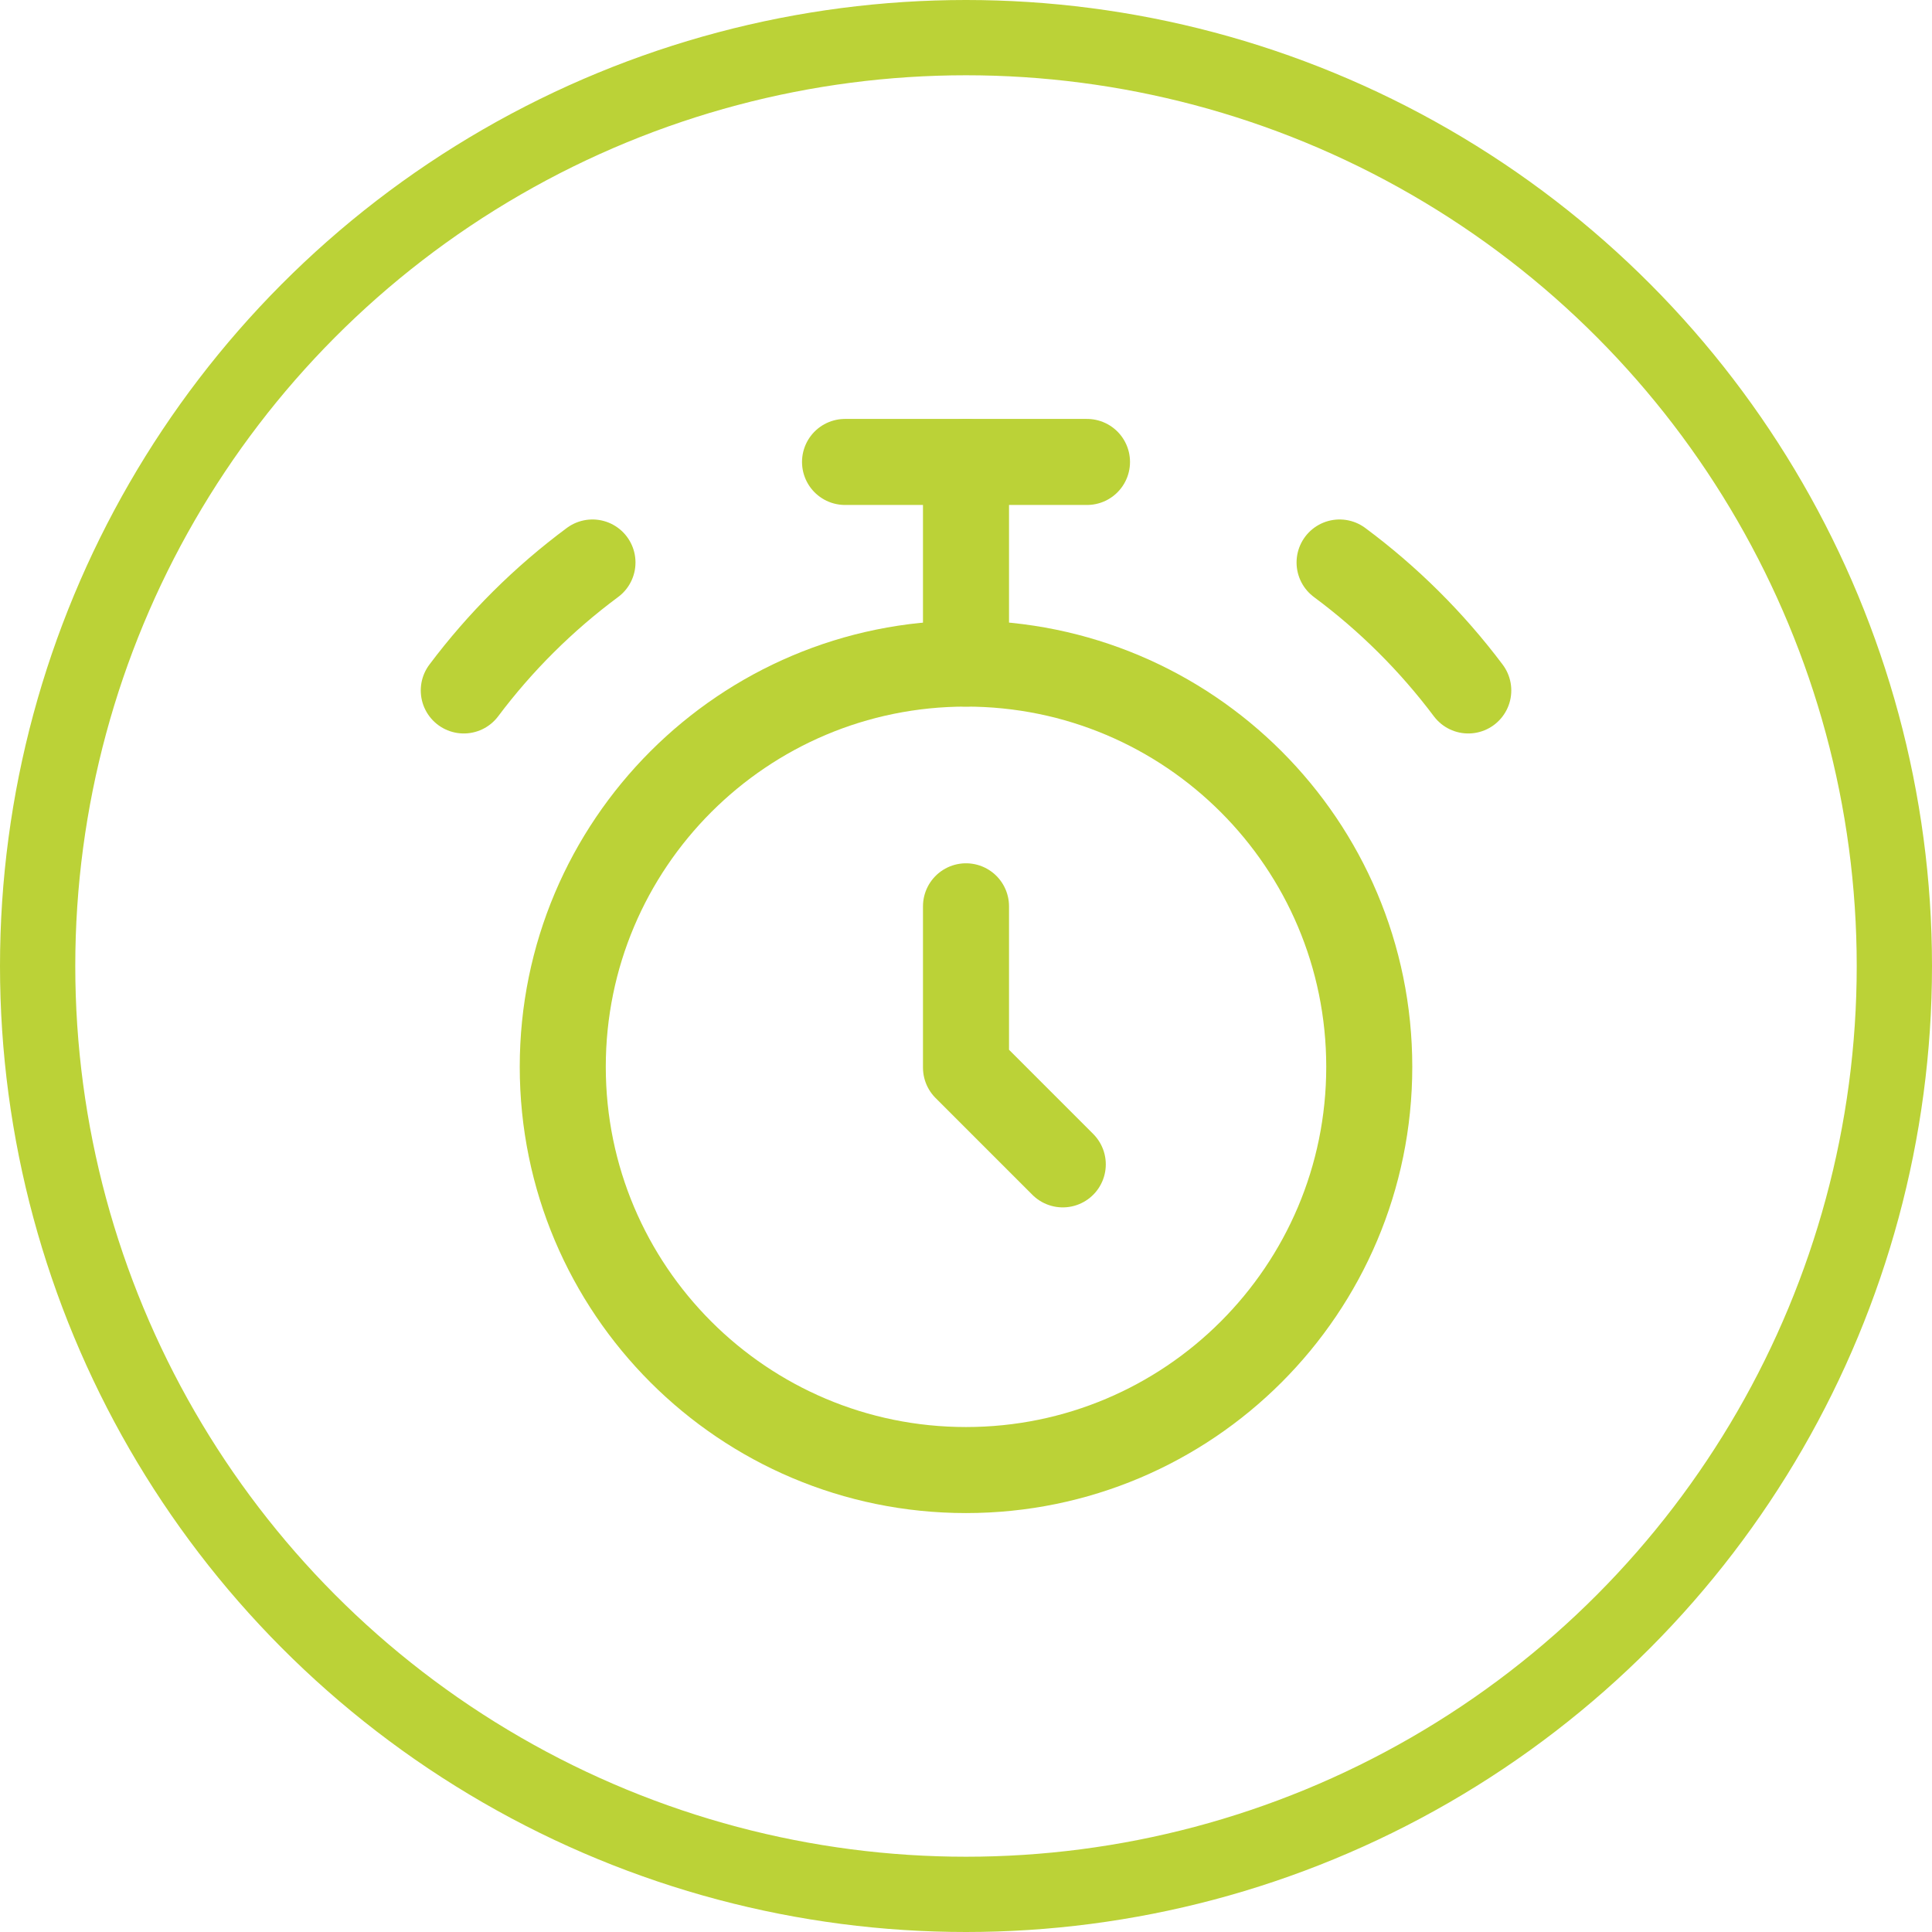 <?xml version="1.0" encoding="UTF-8"?> <svg xmlns="http://www.w3.org/2000/svg" width="77" height="77" viewBox="0 0 77 77" fill="none"> <circle cx="38.5" cy="38.5" r="37" stroke="#BBD237" stroke-width="3"></circle> <g clip-path="url(#clip0_75_5)"> <path d="M33.679 18.411H43.322" stroke="#BBD237" stroke-width="3.429" stroke-linecap="round" stroke-linejoin="round"></path> <path d="M38.5 18.411V26.446" stroke="#BBD237" stroke-width="3.429" stroke-linecap="round" stroke-linejoin="round"></path> <path d="M38.5 58.589C47.376 58.589 54.572 51.394 54.572 42.518C54.572 33.642 47.376 26.447 38.5 26.447C29.624 26.447 22.429 33.642 22.429 42.518C22.429 51.394 29.624 58.589 38.5 58.589Z" stroke="#BBD237" stroke-width="3.429"></path> <path d="M18.484 27.518C19.938 25.581 21.667 23.861 23.613 22.418" stroke="#BBD237" stroke-width="3.429" stroke-linecap="round"></path> <path d="M58.518 27.518C57.064 25.581 55.334 23.861 53.389 22.418" stroke="#BBD237" stroke-width="3.429" stroke-linecap="round"></path> <path d="M38.5 36.121V42.549L42.357 46.406" stroke="#BBD237" stroke-width="3.429" stroke-linecap="round" stroke-linejoin="round"></path> </g> <defs> <clipPath id="clip0_75_5"> <rect width="45" height="45" fill="white" transform="translate(16 16)"></rect> </clipPath> </defs> </svg> 